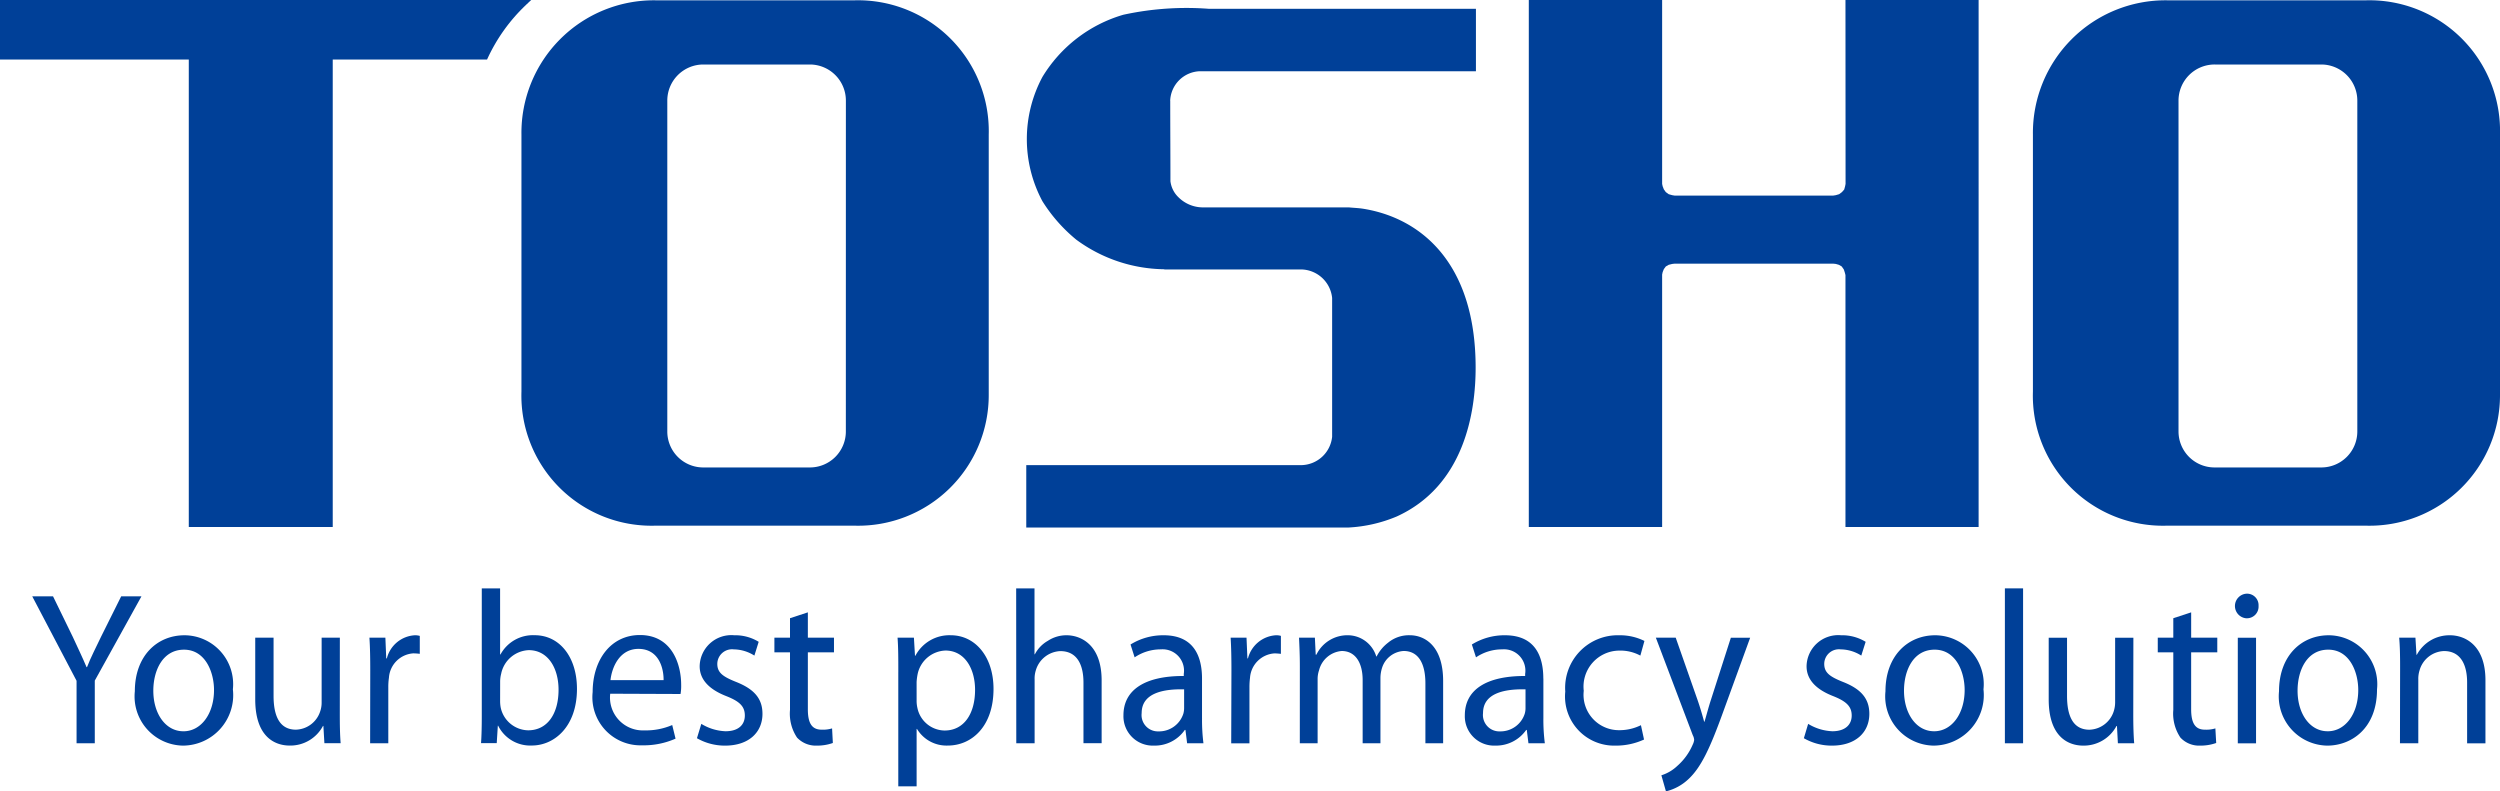 <svg xmlns="http://www.w3.org/2000/svg" width="150" height="47.483"><g data-name="グループ 613" fill="#004098"><path data-name="パス 743" d="M31.559.294L31.872 0H0v3.571h11.327v28.048h8.637V3.571h9.26A10.45 10.45 0 0131.56.295" fill-rule="evenodd"/><path data-name="パス 744" d="M110.734 10.967v.069l-.028.141-.053.193-.135.155-.172.127-.2.059-.154.024h-9.517l-.145-.024-.209-.059-.173-.127-.118-.164-.071-.184-.031-.141V0h-8v31.619h8V16.474l.031-.146.071-.179.118-.16.173-.1.209-.052.145-.017h9.517l.154.016.186.053.172.1.125.179.057.174.042.162V31.62h7.989V0h-7.989z" fill-rule="evenodd"/><path data-name="パス 745" d="M51.272.018H39.32a7.949 7.949 0 00-8.033 8.052v15.423a7.808 7.808 0 008.033 8.047h11.951a7.835 7.835 0 008.053-7.869v-15.6A7.849 7.849 0 0051.271.019m-.52 25.875a2.157 2.157 0 01-2.146 2.153H42.2a2.156 2.156 0 01-2.162-2.153V6.04A2.164 2.164 0 0142.2 3.87h6.407a2.165 2.165 0 012.146 2.17z" fill-rule="evenodd"/><path data-name="パス 746" d="M141.953.018h-11.941a7.955 7.955 0 00-8.037 8.052v15.423a7.805 7.805 0 008.037 8.047h11.941A7.83 7.83 0 00150 23.671v-15.6a7.842 7.842 0 00-8.047-8.052m-.514 25.875a2.159 2.159 0 01-2.163 2.153h-6.393a2.16 2.16 0 01-2.172-2.153V6.04a2.168 2.168 0 012.172-2.17h6.393a2.166 2.166 0 012.163 2.17z" fill-rule="evenodd"/><path data-name="パス 747" d="M70.21 6.05a1.843 1.843 0 011.8-1.776h16.546V.53h-16a17.838 17.838 0 00-5.159.356 8.443 8.443 0 00-4.853 3.734 7.9 7.9 0 000 7.451 9.491 9.491 0 002.036 2.312 9.065 9.065 0 005.281 1.772v.013h8.257a1.9 1.9 0 011.81 1.71v8.329a1.893 1.893 0 01-1.81 1.7H61.576v3.744h19.339a8.6 8.6 0 002.886-.661c4.053-1.843 4.737-6.245 4.737-8.932 0-6.322-3.324-8.974-6.721-9.529-.3-.049-.6-.057-.9-.087h-8.81a2.08 2.08 0 01-1.4-.607 1.594 1.594 0 01-.481-.963c0-1.6-.012-3.208-.012-4.822" fill-rule="evenodd"/><path data-name="パス 748" d="M5.687 44.596v-3.759l2.8-5.057H7.271l-1.208 2.425c-.32.669-.62 1.248-.842 1.823h-.028c-.262-.62-.523-1.154-.83-1.823L3.182 35.78H1.934l2.66 5.068v3.748z" fill-rule="evenodd"/><path data-name="パス 749" d="M10.99 44.737a3.031 3.031 0 002.983-3.376 2.934 2.934 0 00-2.9-3.245c-1.653 0-2.983 1.243-2.983 3.362a2.953 2.953 0 002.883 3.259h.014m.012-.861c-1.059 0-1.8-1.048-1.8-2.432 0-1.212.561-2.463 1.842-2.463s1.8 1.351 1.8 2.419c0 1.44-.787 2.477-1.831 2.477z" fill-rule="evenodd"/><path data-name="パス 750" d="M20.391 38.261h-1.093v3.872a1.61 1.61 0 01-.1.589 1.576 1.576 0 01-1.444 1.058c-.978 0-1.34-.823-1.34-2.026v-3.493h-1.1v3.7c0 2.209 1.13 2.773 2.076 2.773a2.218 2.218 0 001.989-1.178h.024l.061 1.037h.975c-.041-.5-.051-1.075-.051-1.732z" fill-rule="evenodd"/><path data-name="パス 751" d="M22.208 44.596h1.09V41.22a3.659 3.659 0 01.038-.552 1.57 1.57 0 011.469-1.467 3.769 3.769 0 01.382.028v-1.075a1.024 1.024 0 00-.3-.038 1.839 1.839 0 00-1.676 1.389h-.037l-.051-1.244h-.958c.04.589.05 1.233.05 1.971z" fill-rule="evenodd"/><path data-name="パス 752" d="M28.906 35.302h1.1v3.965h.024a2.214 2.214 0 012.053-1.154c1.491 0 2.535 1.309 2.535 3.218 0 2.277-1.368 3.4-2.709 3.4a2.148 2.148 0 01-2.02-1.189h-.019l-.066 1.048h-.942c.034-.438.045-1.075.045-1.64v-7.654m1.1 6.752a2.086 2.086 0 00.038.42 1.72 1.72 0 001.642 1.351c1.154 0 1.826-.985 1.826-2.436 0-1.282-.622-2.374-1.789-2.374a1.763 1.763 0 00-1.655 1.422 1.869 1.869 0 00-.06.48z" fill-rule="evenodd"/><path data-name="パス 753" d="M40.834 41.633a2.886 2.886 0 00.036-.548c0-1.168-.512-2.983-2.476-2.983-1.753 0-2.835 1.5-2.835 3.424a2.886 2.886 0 002.962 3.193 4.735 4.735 0 002.012-.4l-.2-.817a3.978 3.978 0 01-1.668.321 1.971 1.971 0 01-2.052-2.2l4.216.017m-4.2-.833c.089-.8.561-1.874 1.678-1.874 1.219 0 1.517 1.15 1.509 1.874z" fill-rule="evenodd"/><path data-name="パス 754" d="M41.817 44.293a3.346 3.346 0 001.693.444c1.406 0 2.238-.789 2.238-1.909 0-.95-.546-1.5-1.578-1.911-.786-.313-1.132-.551-1.132-1.085a.884.884 0 01.992-.869 2.34 2.34 0 011.233.373l.258-.827a2.68 2.68 0 00-1.465-.393 1.9 1.9 0 00-2.076 1.86c0 .755.51 1.368 1.6 1.792.8.317 1.11.617 1.11 1.164s-.374.943-1.158.943a2.987 2.987 0 01-1.453-.444z" fill-rule="evenodd"/><path data-name="パス 755" d="M48.471 36.741v1.52h1.568v.879h-1.568v3.413c0 .783.207 1.227.821 1.227a1.892 1.892 0 00.633-.076l.046.875a2.808 2.808 0 01-.966.158 1.543 1.543 0 01-1.183-.482 2.583 2.583 0 01-.422-1.66V39.14h-.936v-.879h.936v-1.168z" fill-rule="evenodd"/><path data-name="パス 756" d="M53.898 40.331c0-.817 0-1.468-.045-2.071h.982l.064 1.085h.025a2.3 2.3 0 012.122-1.23c1.469 0 2.565 1.292 2.565 3.218 0 2.277-1.33 3.4-2.737 3.4a2.065 2.065 0 01-1.853-.995h-.024v3.441h-1.1v-6.848m1.1 1.681a1.9 1.9 0 00.05.476 1.69 1.69 0 001.629 1.343c1.154 0 1.828-.992 1.828-2.442 0-1.272-.624-2.357-1.778-2.357a1.774 1.774 0 00-1.668 1.413 3.527 3.527 0 00-.062.472z" fill-rule="evenodd"/><path data-name="パス 757" d="M60.977 44.596h1.1v-3.823a1.637 1.637 0 01.071-.548 1.6 1.6 0 011.47-1.158c1.028 0 1.39.851 1.39 1.884v3.641h1.09v-3.765c0-2.184-1.29-2.711-2.1-2.711a2.012 2.012 0 00-1.123.331 1.976 1.976 0 00-.782.809h-.023v-3.954h-1.1z" fill-rule="evenodd"/><path data-name="パス 758" d="M72.122 43.077a11.255 11.255 0 00.085 1.519h-.98l-.1-.8h-.039a2.184 2.184 0 01-1.841.94 1.761 1.761 0 01-1.84-1.819c0-1.529 1.295-2.367 3.62-2.357v-.124a1.283 1.283 0 00-1.37-1.474 2.794 2.794 0 00-1.579.479l-.246-.771a3.714 3.714 0 011.989-.554c1.853 0 2.3 1.326 2.3 2.594v2.367m-1.074-1.716c-1.2-.028-2.547.2-2.547 1.422a.98.98 0 001.017 1.1 1.53 1.53 0 001.482-1.055 1.265 1.265 0 00.048-.365z" fill-rule="evenodd"/><path data-name="パス 759" d="M73.886 40.231c0-.738-.012-1.382-.048-1.971h.953l.053 1.244h.034a1.846 1.846 0 011.684-1.389.988.988 0 01.292.038v1.078a3.663 3.663 0 00-.381-.028 1.575 1.575 0 00-1.472 1.467 4.338 4.338 0 00-.034.552v3.376h-1.094z" fill-rule="evenodd"/><path data-name="パス 760" d="M77.989 44.596h1.068v-3.823a1.634 1.634 0 01.087-.559 1.529 1.529 0 011.357-1.154c.833 0 1.258.719 1.258 1.743v3.792h1.068v-3.928a2.055 2.055 0 01.09-.575 1.447 1.447 0 011.3-1.033c.87 0 1.307.719 1.307 1.946v3.59h1.064v-3.731c0-2.194-1.181-2.749-1.989-2.749a1.96 1.96 0 00-1.316.448 2.412 2.412 0 00-.684.823h-.024a1.792 1.792 0 00-1.691-1.271 2.066 2.066 0 00-1.9 1.164h-.042l-.049-1.02h-.951c.023.523.049 1.048.049 1.716z" fill-rule="evenodd"/><path data-name="パス 761" d="M92.599 40.71c0-1.269-.444-2.594-2.3-2.594a3.714 3.714 0 00-1.987.554l.248.771a2.78 2.78 0 011.578-.479 1.282 1.282 0 011.371 1.474v.124c-2.329-.01-3.619.828-3.619 2.357a1.758 1.758 0 001.84 1.819 2.2 2.2 0 001.842-.94h.035l.1.8h.983a11.1 11.1 0 01-.087-1.519V40.71m-1.072 1.753a1.209 1.209 0 01-.048.365 1.529 1.529 0 01-1.48 1.055.984.984 0 01-1.021-1.1c0-1.226 1.358-1.45 2.549-1.422z" fill-rule="evenodd"/><path data-name="パス 762" d="M98.642 44.372a4.039 4.039 0 01-1.726.365 2.946 2.946 0 01-3-3.242 3.156 3.156 0 013.234-3.379 3.3 3.3 0 011.516.341l-.245.879a2.524 2.524 0 00-1.27-.3 2.16 2.16 0 00-2.126 2.412 2.122 2.122 0 002.092 2.363 2.91 2.91 0 001.339-.3z" fill-rule="evenodd"/><path data-name="パス 763" d="M100.543 38.261l1.311 3.741c.147.42.292.917.395 1.3h.021c.117-.382.239-.865.389-1.322l1.193-3.718h1.158l-1.642 4.512c-.785 2.17-1.32 3.283-2.063 3.975a2.985 2.985 0 01-1.348.733l-.274-.964a2.454 2.454 0 00.957-.565 3.562 3.562 0 00.926-1.282.833.833 0 00.084-.279.717.717 0 00-.084-.282l-2.215-5.85z" fill-rule="evenodd"/><path data-name="パス 764" d="M108.489 43.431a3.008 3.008 0 001.454.444c.785 0 1.159-.407 1.159-.943s-.31-.848-1.108-1.164c-1.093-.424-1.6-1.037-1.6-1.792a1.9 1.9 0 012.075-1.86 2.7 2.7 0 011.47.393l-.262.827a2.333 2.333 0 00-1.232-.373.883.883 0 00-.991.869c0 .534.345.772 1.128 1.085 1.033.407 1.578.961 1.578 1.911 0 1.12-.828 1.909-2.238 1.909a3.326 3.326 0 01-1.69-.444z" fill-rule="evenodd"/><path data-name="パス 765" d="M116.011 44.737a2.953 2.953 0 01-2.883-3.259c0-2.119 1.333-3.362 2.987-3.362a2.933 2.933 0 012.894 3.245 3.034 3.034 0 01-2.987 3.376h-.011m.038-.861c1.046 0 1.83-1.037 1.83-2.477 0-1.068-.512-2.419-1.8-2.419s-1.839 1.251-1.839 2.463c0 1.385.743 2.432 1.8 2.432z" fill-rule="evenodd"/><path data-name="パス 766" d="M127.996 42.864c0 .658.015 1.232.055 1.732h-.978l-.055-1.037h-.028a2.227 2.227 0 01-1.989 1.178c-.947 0-2.079-.565-2.079-2.773v-3.7h1.1v3.493c0 1.2.361 2.026 1.343 2.026a1.585 1.585 0 001.443-1.058 1.752 1.752 0 00.1-.589v-3.872h1.095z" fill-rule="evenodd"/><path data-name="長方形 2284" d="M120.293 35.302h1.092v9.295h-1.092z"/><path data-name="パス 767" d="M131.47 36.741v1.52h1.567v.879h-1.568v3.413c0 .783.21 1.227.82 1.227a1.866 1.866 0 00.633-.076l.05.875a2.817 2.817 0 01-.967.158 1.527 1.527 0 01-1.18-.482 2.577 2.577 0 01-.427-1.66V39.14h-.932v-.879h.932v-1.168z" fill-rule="evenodd"/><path data-name="パス 768" d="M134.802 37.097a.7.7 0 00.711-.744.692.692 0 00-.7-.733.74.74 0 00-.025 1.478h.013m.562 7.5v-6.335h-1.095v6.335z" fill-rule="evenodd"/><path data-name="パス 769" d="M139.628 44.737a2.955 2.955 0 01-2.887-3.259c0-2.119 1.329-3.362 2.987-3.362a2.933 2.933 0 012.893 3.245c0 2.356-1.55 3.376-2.983 3.376h-.01m.038-.861c1.045 0 1.829-1.037 1.829-2.477 0-1.068-.512-2.419-1.8-2.419s-1.841 1.251-1.841 2.463c0 1.385.743 2.432 1.8 2.432z" fill-rule="evenodd"/><path data-name="パス 770" d="M144.006 39.976c0-.668-.01-1.192-.055-1.716h.975l.062 1.03h.021A2.215 2.215 0 01147 38.116c.833 0 2.127.527 2.127 2.7v3.782h-1.1v-3.651c0-1.023-.36-1.884-1.39-1.884a1.584 1.584 0 00-1.467 1.171 1.687 1.687 0 00-.072.541v3.823h-1.1z" fill-rule="evenodd"/></g></svg>